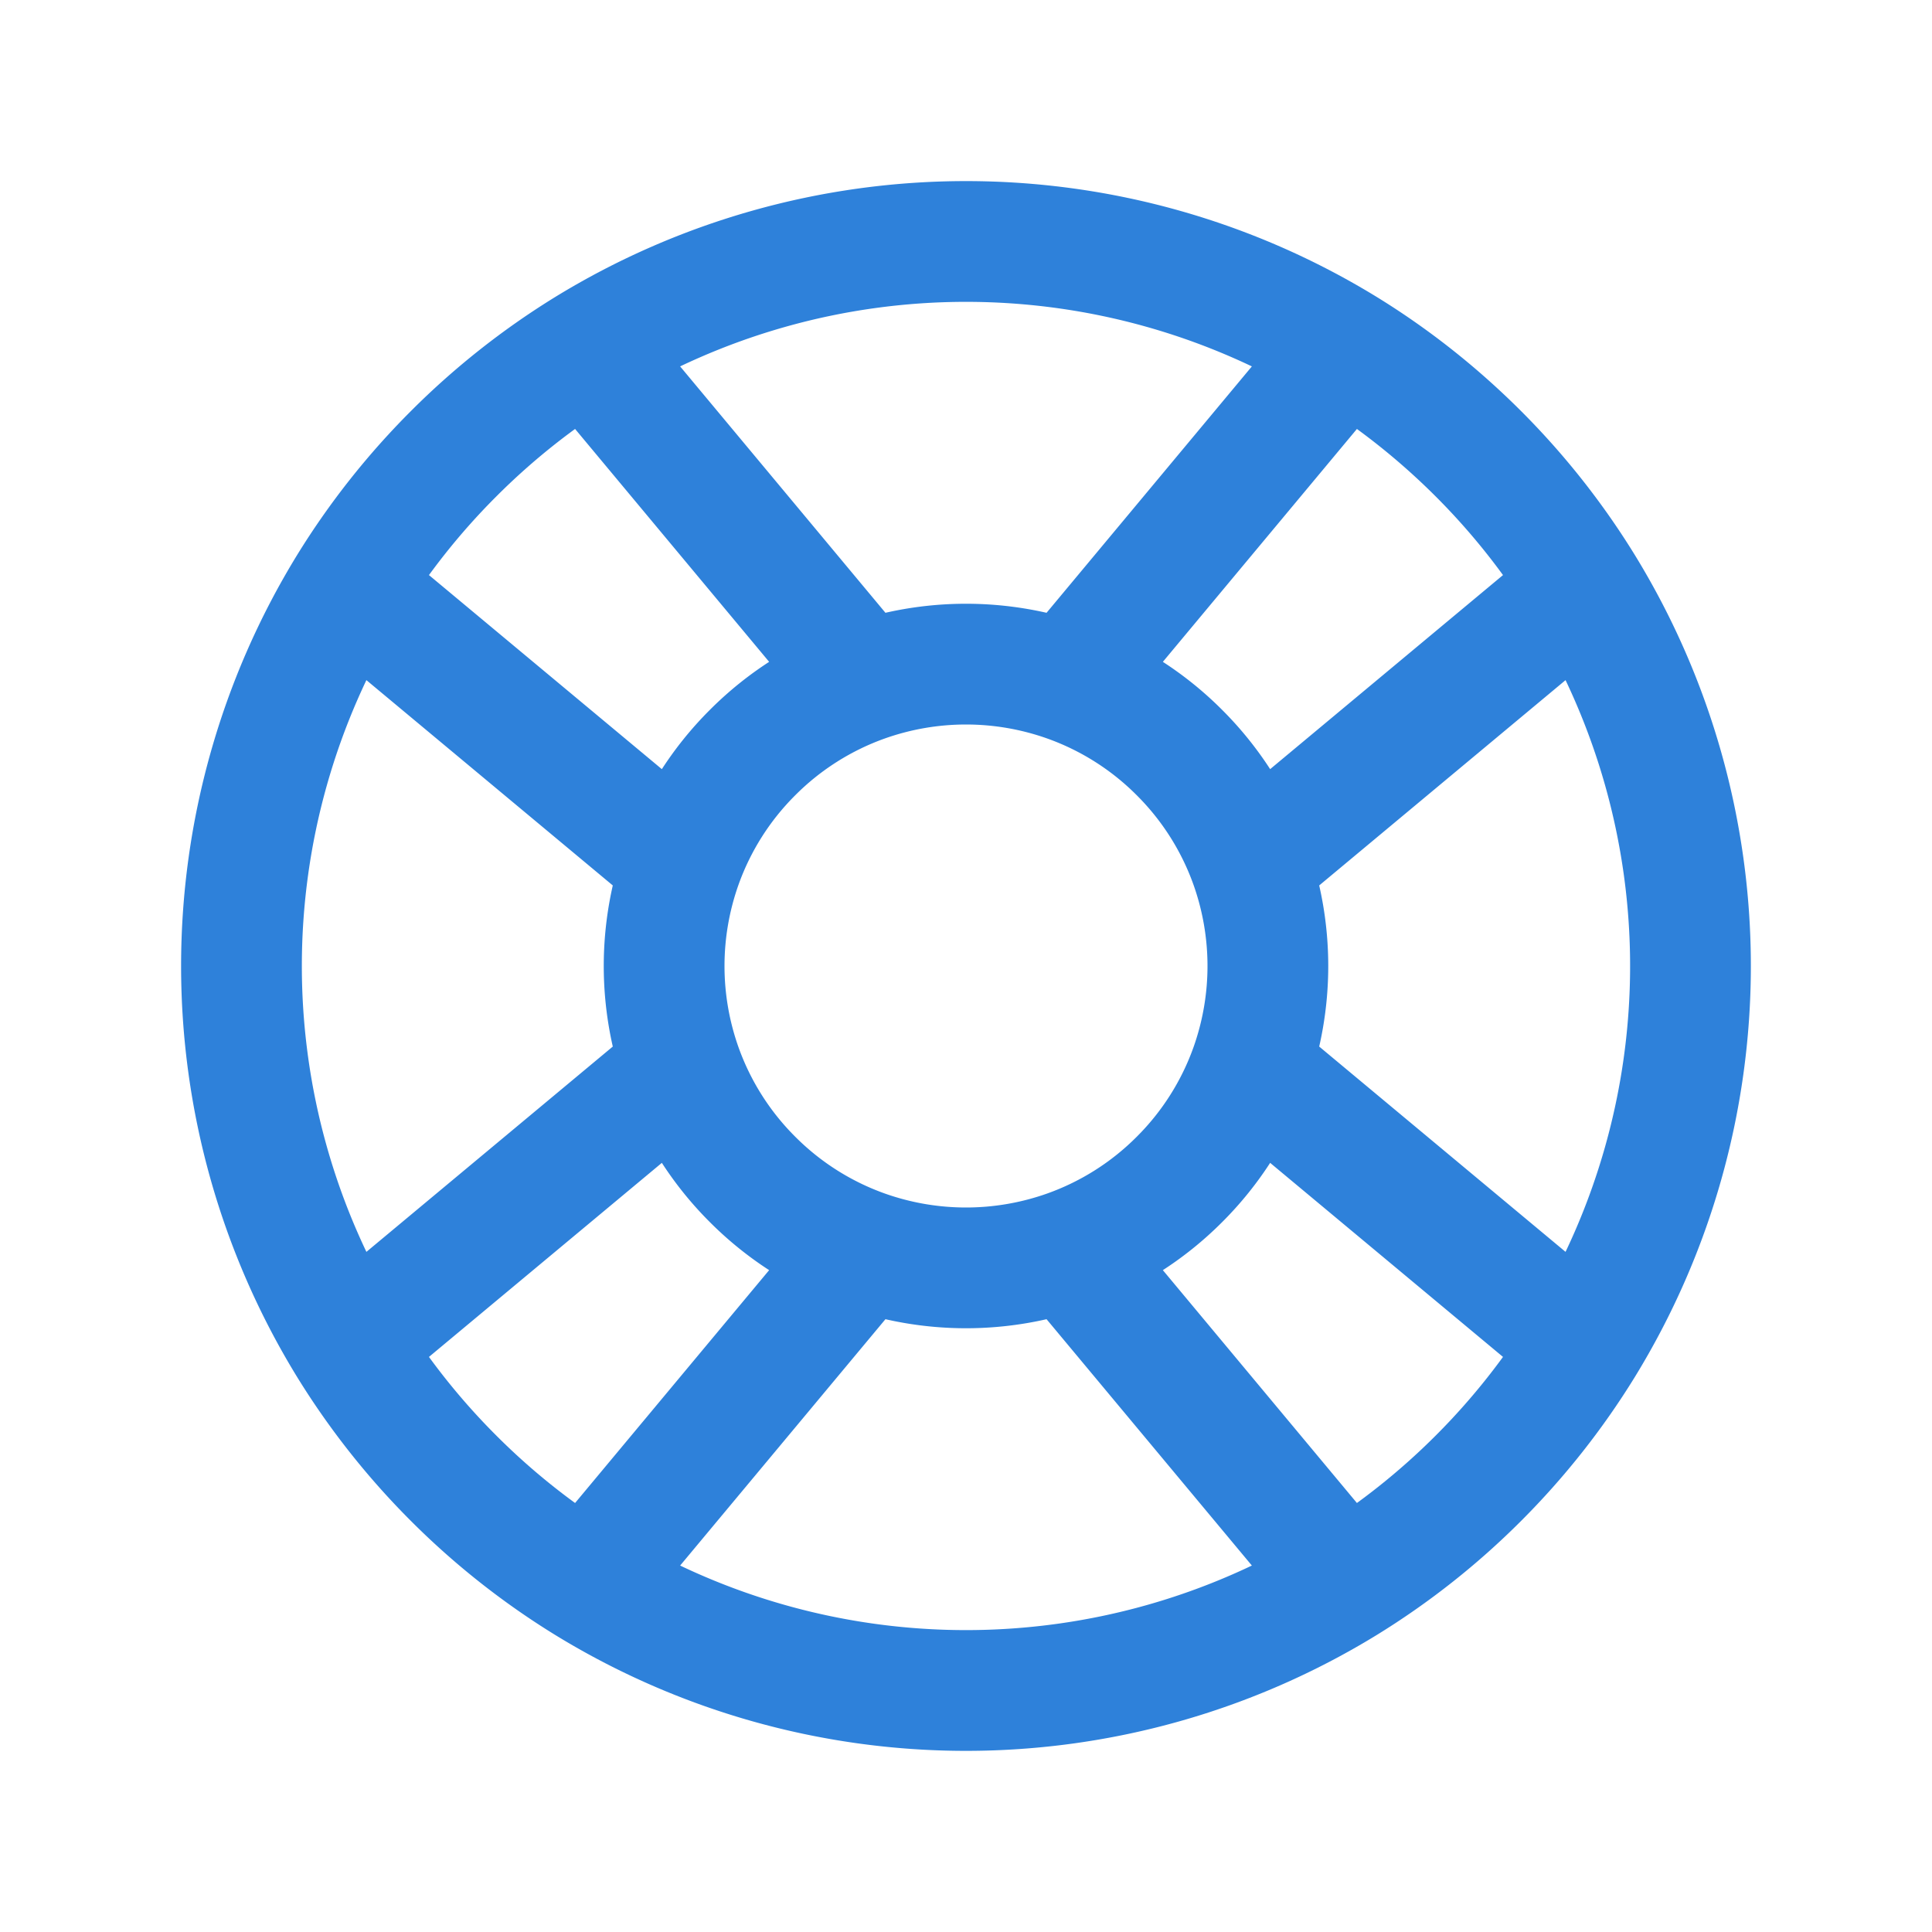 <svg xmlns="http://www.w3.org/2000/svg" viewBox="0 0 40 40" fill="none">
  <path stroke="#2E81DA" stroke-linecap="round" stroke-linejoin="round" stroke-width="2.5" d="M27.854 7.216c.98.603 1.904 1.329 2.753 2.177a15.042 15.042 0 012.176 2.753m-4.929-4.93l-5.748 6.898m5.748-6.898a15.023 15.023 0 00-15.708 0m20.637 4.93l-6.897 5.748m6.897-5.748a15.023 15.023 0 010 15.708m-6.897-9.96a6.225 6.225 0 00-1.467-2.313 6.225 6.225 0 00-2.313-1.467m3.78 3.78a6.275 6.275 0 010 4.212m-3.78-7.992a6.275 6.275 0 00-4.212 0m7.992 7.992a6.225 6.225 0 01-1.467 2.313 6.225 6.225 0 01-2.313 1.467m3.78-3.78l6.897 5.748m0 0a15.042 15.042 0 01-2.176 2.753 15.042 15.042 0 01-2.753 2.176m0 0l-5.748-6.897m5.748 6.897a15.023 15.023 0 01-15.708 0m9.96-6.897a6.275 6.275 0 01-4.212 0m0 0a6.225 6.225 0 01-2.313-1.467 6.225 6.225 0 01-1.467-2.313m3.78 3.78l-5.748 6.897m0 0a15.042 15.042 0 01-2.753-2.176 15.044 15.044 0 01-2.177-2.753m0 0l6.898-5.748m-6.898 5.748a15.023 15.023 0 010-15.708m6.898 9.96a6.275 6.275 0 010-4.212m0 0a6.225 6.225 0 011.467-2.313 6.225 6.225 0 012.313-1.467m-3.78 3.78l-6.898-5.748m10.678 1.968l-5.748-6.898m0 0a15.044 15.044 0 00-2.753 2.177 15.044 15.044 0 00-2.177 2.753"/>
</svg>